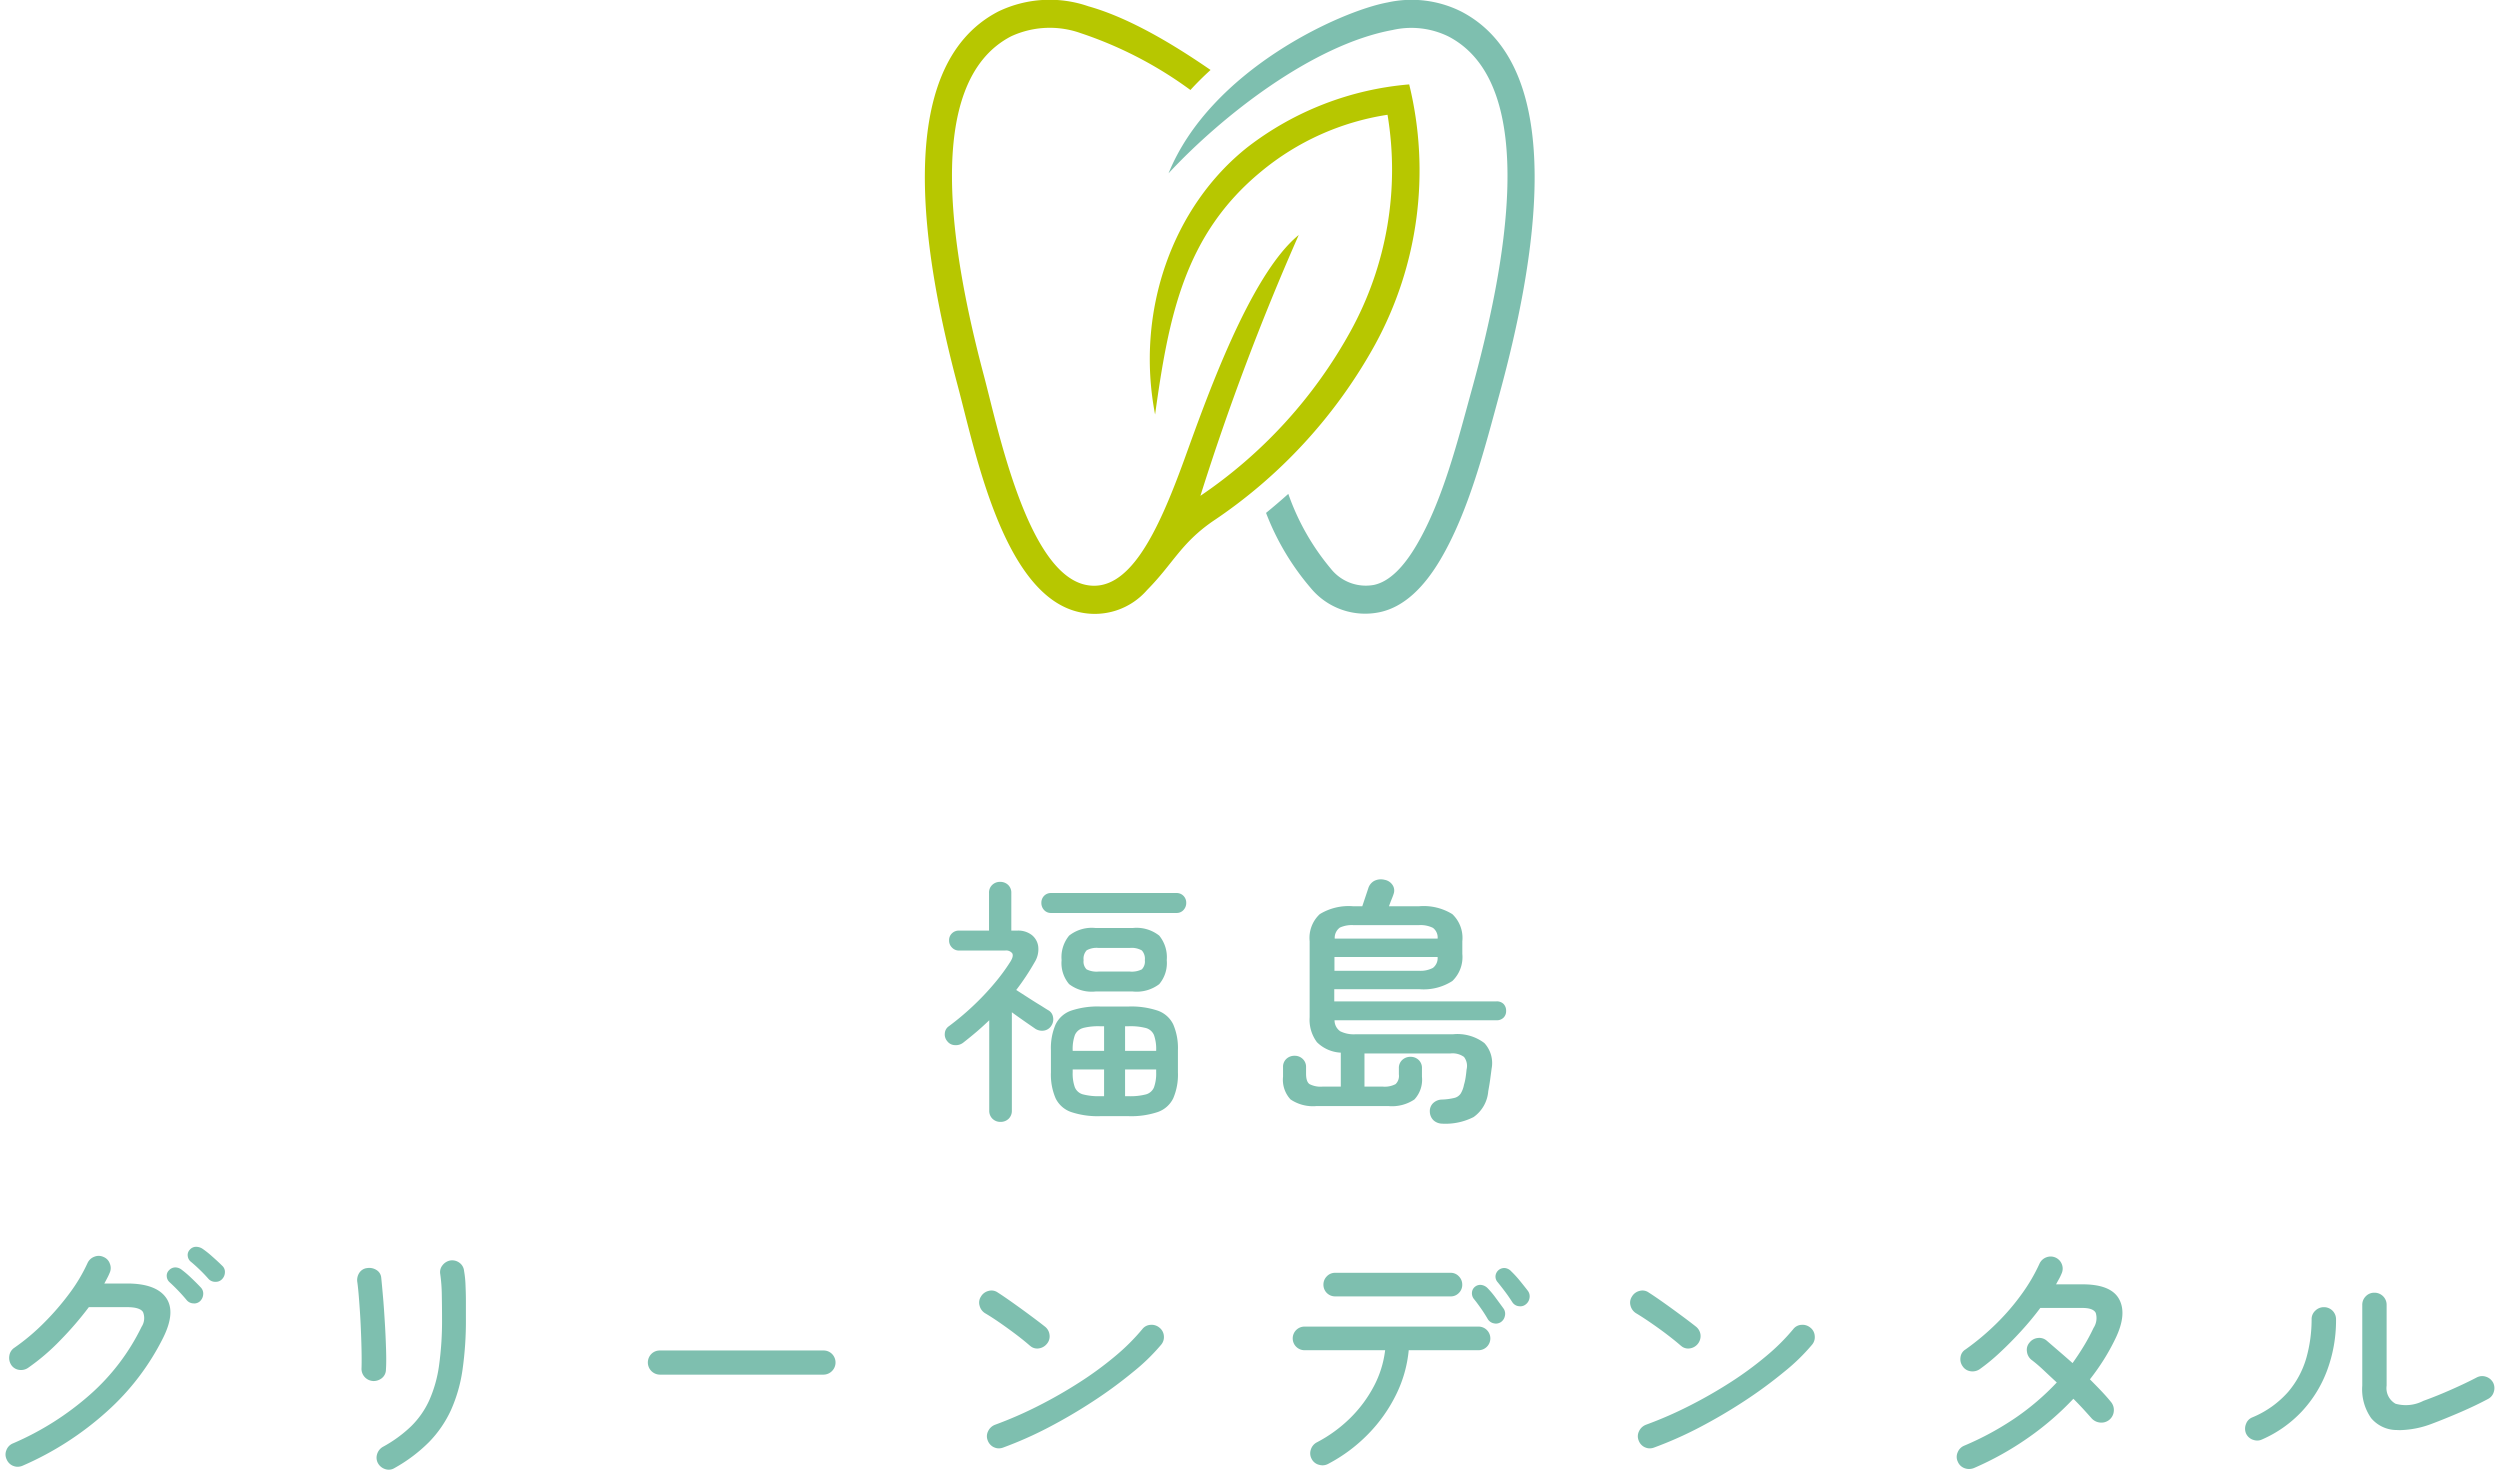 <?xml version="1.0" encoding="UTF-8"?> <svg xmlns="http://www.w3.org/2000/svg" width="227.273" height="134.11" viewBox="0 0 227.273 134.11"><g id="グループ_287" data-name="グループ 287" transform="translate(-51.748 -178.999)"><path id="合体_4" data-name="合体 4" d="M14291.544,13163.627a1.147,1.147,0,0,1-.68-.534,1.052,1.052,0,0,1-.083-.836,1.136,1.136,0,0,1,.537-.669,11.918,11.918,0,0,0,2.541-1.85,7.884,7.884,0,0,0,1.657-2.363,11.649,11.649,0,0,0,.895-3.173,29.348,29.348,0,0,0,.272-4.282c0-.7-.007-1.421-.021-2.159a14.862,14.862,0,0,0-.142-1.872.988.988,0,0,1,.214-.811,1.152,1.152,0,0,1,.738-.432,1.109,1.109,0,0,1,.814.229,1.022,1.022,0,0,1,.4.727,9.162,9.162,0,0,1,.131,1.266c.021.49.036.984.036,1.479v1.573a31.571,31.571,0,0,1-.309,4.679,13.725,13.725,0,0,1-1.051,3.66,10.34,10.34,0,0,1-1.992,2.9,14.136,14.136,0,0,1-3.137,2.362.978.978,0,0,1-.519.152A1.069,1.069,0,0,1,14291.544,13163.627Zm143.543-.095a1.044,1.044,0,0,1-.606-.585,1.009,1.009,0,0,1-.022-.832,1.089,1.089,0,0,1,.593-.622,26.686,26.686,0,0,0,4.715-2.565,22.886,22.886,0,0,0,3.711-3.185c-.447-.414-.861-.8-1.254-1.171a12.96,12.96,0,0,0-1.062-.9,1.121,1.121,0,0,1-.4-.764.987.987,0,0,1,.236-.789,1.088,1.088,0,0,1,.741-.418,1.029,1.029,0,0,1,.811.229c.349.3.727.629,1.134.978s.814.705,1.229,1.072q.546-.763,1.025-1.552t.884-1.646a1.621,1.621,0,0,0,.2-1.359c-.148-.3-.553-.455-1.2-.455h-3.842q-.785,1.053-1.741,2.1t-1.934,1.955a17.52,17.52,0,0,1-1.861,1.53,1.164,1.164,0,0,1-.821.167,1.037,1.037,0,0,1-.705-.454,1.105,1.105,0,0,1-.189-.836.951.951,0,0,1,.451-.69,22.682,22.682,0,0,0,2.78-2.326,20.668,20.668,0,0,0,2.315-2.687,15.935,15.935,0,0,0,1.636-2.791,1.1,1.1,0,0,1,.618-.571,1.092,1.092,0,0,1,1.406.618,1.075,1.075,0,0,1-.021.861,4.976,4.976,0,0,1-.226.477c-.091.159-.182.327-.276.5h2.41q2.6,0,3.33,1.359t-.346,3.581a19.457,19.457,0,0,1-1.039,1.883,21.127,21.127,0,0,1-1.276,1.813c.363.367.713.72,1.036,1.062s.618.672.872.988a1.137,1.137,0,0,1,.262.861,1.129,1.129,0,0,1-1.275,1.015,1.185,1.185,0,0,1-.774-.418q-.338-.382-.753-.836c-.279-.3-.566-.6-.872-.905a26.248,26.248,0,0,1-4.14,3.565,27.763,27.763,0,0,1-4.9,2.733,1.237,1.237,0,0,1-.443.086A1.138,1.138,0,0,1,14435.087,13163.532Zm-177.376-.2a1.082,1.082,0,0,1-.61-.6,1.016,1.016,0,0,1-.021-.837,1.057,1.057,0,0,1,.6-.617,26.116,26.116,0,0,0,7.026-4.453,19.676,19.676,0,0,0,4.663-6.143,1.445,1.445,0,0,0,.131-1.338c-.182-.3-.669-.45-1.465-.45h-3.46a30.542,30.542,0,0,1-2.6,3.017,19.527,19.527,0,0,1-2.912,2.493,1.133,1.133,0,0,1-.832.193,1.023,1.023,0,0,1-.716-.455,1.175,1.175,0,0,1-.167-.836,1.037,1.037,0,0,1,.45-.716,19.437,19.437,0,0,0,2.7-2.269,23.963,23.963,0,0,0,2.326-2.693,15,15,0,0,0,1.632-2.744,1.1,1.1,0,0,1,.621-.574,1.032,1.032,0,0,1,.837.025,1,1,0,0,1,.57.607,1.042,1.042,0,0,1-.021.847,4.825,4.825,0,0,1-.219.465c-.08.153-.163.316-.262.491h2.054q2.624,0,3.544,1.275t-.229,3.617a22.413,22.413,0,0,1-5.129,6.739,28.182,28.182,0,0,1-7.658,4.929,1.167,1.167,0,0,1-.457.1A1.021,1.021,0,0,1,14257.711,13163.329Zm118.681-.109a1.035,1.035,0,0,1-.654-.534,1.046,1.046,0,0,1-.072-.847,1.1,1.1,0,0,1,.549-.658,12.666,12.666,0,0,0,3.042-2.217,11.774,11.774,0,0,0,2.148-2.9,9.4,9.4,0,0,0,1.015-3.257h-7.328a1.074,1.074,0,1,1,0-2.148h15.818a1.074,1.074,0,1,1,0,2.148h-6.346a11.56,11.56,0,0,1-1.146,4.034,13.813,13.813,0,0,1-2.529,3.577,14.415,14.415,0,0,1-3.649,2.722,1.082,1.082,0,0,1-.513.131A1.158,1.158,0,0,1,14376.392,13163.22Zm29.646-1.585a1.091,1.091,0,0,1-.571-.621,1.019,1.019,0,0,1,.036-.847,1.153,1.153,0,0,1,.629-.585,35.863,35.863,0,0,0,3.915-1.705,42.272,42.272,0,0,0,3.759-2.148,31.247,31.247,0,0,0,3.268-2.4,18.768,18.768,0,0,0,2.446-2.436,1,1,0,0,1,.741-.392,1.1,1.1,0,0,1,.811.25,1.032,1.032,0,0,1,.4.738,1.063,1.063,0,0,1-.236.811,18.1,18.1,0,0,1-2.577,2.5,40.688,40.688,0,0,1-3.6,2.64q-1.985,1.3-4.093,2.4a34.847,34.847,0,0,1-4.093,1.814,1.13,1.13,0,0,1-.395.076A1.027,1.027,0,0,1,14406.038,13161.635Zm-59.172,0a1.1,1.1,0,0,1-.574-.621,1.019,1.019,0,0,1,.036-.847,1.148,1.148,0,0,1,.633-.585,35.974,35.974,0,0,0,3.911-1.705,41.708,41.708,0,0,0,3.758-2.148,31.31,31.31,0,0,0,3.271-2.4,18.98,18.98,0,0,0,2.443-2.436,1.007,1.007,0,0,1,.741-.392,1.1,1.1,0,0,1,.811.25,1.05,1.05,0,0,1,.407.738,1.069,1.069,0,0,1-.24.811,18.155,18.155,0,0,1-2.577,2.5,40.12,40.12,0,0,1-3.6,2.64,47.407,47.407,0,0,1-4.093,2.4,34.575,34.575,0,0,1-4.094,1.814,1.121,1.121,0,0,1-.394.076A1.011,1.011,0,0,1,14346.866,13161.635Zm114.432-.69a1.094,1.094,0,0,1-.618-.574,1.133,1.133,0,0,1,0-.857,1,1,0,0,1,.571-.6,8.84,8.84,0,0,0,3.268-2.326,8.289,8.289,0,0,0,1.65-3.09,12.954,12.954,0,0,0,.476-3.507,1.036,1.036,0,0,1,.335-.778,1.092,1.092,0,0,1,.785-.319,1.092,1.092,0,0,1,1.1,1.1,13.029,13.029,0,0,1-.811,4.648,11.165,11.165,0,0,1-2.315,3.748,10.969,10.969,0,0,1-3.6,2.529,1.011,1.011,0,0,1-.439.1A1.11,1.11,0,0,1,14461.3,13160.944Zm13.017-.883a3.047,3.047,0,0,1-2.254-1.076,4.552,4.552,0,0,1-.811-2.959v-7.324a1.085,1.085,0,0,1,.32-.8,1.056,1.056,0,0,1,.774-.324,1.1,1.1,0,0,1,.8.324,1.085,1.085,0,0,1,.32.8v7.324a1.625,1.625,0,0,0,.813,1.646,3.465,3.465,0,0,0,2.526-.262c.876-.315,1.741-.668,2.6-1.05s1.606-.738,2.243-1.072a1.062,1.062,0,0,1,.847-.073,1.125,1.125,0,0,1,.658.549,1.11,1.11,0,0,1,.058.825,1.036,1.036,0,0,1-.538.654q-1.122.6-2.468,1.182c-.9.389-1.771.745-2.613,1.062a8.611,8.611,0,0,1-2.921.585C14474.554,13160.072,14474.433,13160.069,14474.314,13160.062Zm-183.951-4.46a1.108,1.108,0,0,1-1-1.171c.015-.414.015-.978,0-1.693s-.043-1.476-.08-2.279-.091-1.556-.145-2.257-.105-1.226-.157-1.574a1.2,1.2,0,0,1,.168-.836.963.963,0,0,1,.716-.451,1.217,1.217,0,0,1,.847.168.9.9,0,0,1,.443.716c.048.443.1,1.043.167,1.8s.117,1.556.168,2.4.083,1.636.105,2.373.018,1.323-.012,1.756a1,1,0,0,1-.381.8,1.219,1.219,0,0,1-.767.256Zm26.127-.574a1.106,1.106,0,0,1-.774-1.887,1.074,1.074,0,0,1,.774-.309h14.866a1.074,1.074,0,0,1,.774.309,1.105,1.105,0,0,1-.774,1.887Zm92.819-2.625c-.382-.334-.818-.683-1.3-1.05s-.971-.717-1.458-1.051-.927-.621-1.322-.857a1.134,1.134,0,0,1-.5-.68,1,1,0,0,1,.12-.825,1.1,1.1,0,0,1,.694-.523.964.964,0,0,1,.832.142c.4.254.872.578,1.421.967s1.084.781,1.61,1.17.945.709,1.266.964a1.12,1.12,0,0,1,.418.741,1.138,1.138,0,0,1-1.129,1.253A.954.954,0,0,1,14409.31,13152.4Zm-59.176,0c-.382-.334-.813-.683-1.3-1.05s-.971-.717-1.454-1.051-.927-.621-1.327-.857a1.12,1.12,0,0,1-.5-.68.986.986,0,0,1,.117-.825,1.1,1.1,0,0,1,.693-.523.978.978,0,0,1,.837.142c.4.254.868.578,1.417.967s1.087.781,1.61,1.17.945.709,1.265.964a1.1,1.1,0,0,1,.418.741,1.028,1.028,0,0,1-.229.811,1.145,1.145,0,0,1-.9.442A.959.959,0,0,1,14350.134,13152.4Zm42.149-2.042a.845.845,0,0,1-.538-.393c-.174-.3-.374-.618-.6-.941s-.447-.626-.669-.895a.83.83,0,0,1-.163-.574.733.733,0,0,1,.283-.527.757.757,0,0,1,.607-.152,1,1,0,0,1,.563.319,8.068,8.068,0,0,1,.716.862c.269.366.509.69.716.978a.847.847,0,0,1,.105.669.866.866,0,0,1-.371.549.836.836,0,0,1-.444.132A.871.871,0,0,1,14392.283,13150.36Zm2.243-1.56a.819.819,0,0,1-.56-.386c-.193-.3-.4-.606-.633-.916s-.458-.6-.68-.872a.758.758,0,0,1-.2-.56.795.795,0,0,1,.872-.728.922.922,0,0,1,.57.31,9.388,9.388,0,0,1,.764.832c.287.353.534.662.741.935a.838.838,0,0,1,.142.665.9.9,0,0,1-.359.574.762.762,0,0,1-.478.161A1.007,1.007,0,0,1,14394.526,13148.8Zm-120.473-.251a.83.83,0,0,1-.586-.3,16.7,16.7,0,0,0-1.548-1.621.771.771,0,0,1-.262-.538.68.68,0,0,1,.214-.56.769.769,0,0,1,.586-.251.944.944,0,0,1,.581.229,9,9,0,0,1,.847.727c.327.309.611.593.848.847a.794.794,0,0,1,.239.633.939.939,0,0,1-.287.633.773.773,0,0,1-.542.207C14274.114,13148.554,14274.084,13148.553,14274.054,13148.55Zm103.829-.636a1.056,1.056,0,0,1-1.072-1.072,1.049,1.049,0,0,1,.309-.753,1.02,1.02,0,0,1,.764-.319h10.5a.992.992,0,0,1,.737.319,1.05,1.05,0,0,1,.31.753,1.035,1.035,0,0,1-.31.763,1.008,1.008,0,0,1-.737.31Zm-101.823-1.323a.831.831,0,0,1-.61-.272c-.24-.272-.494-.542-.774-.811s-.553-.521-.825-.742a.773.773,0,0,1-.283-.512.683.683,0,0,1,.188-.586.741.741,0,0,1,.563-.262,1.079,1.079,0,0,1,.607.189,8.629,8.629,0,0,1,.869.694c.341.3.643.578.9.836a.747.747,0,0,1,.251.606.918.918,0,0,1-.276.633.779.779,0,0,1-.574.226Zm110.8-14.648a1.106,1.106,0,0,1-.374-.789,1.009,1.009,0,0,1,.28-.792,1.193,1.193,0,0,1,.824-.342,5.62,5.62,0,0,0,1.135-.152.957.957,0,0,0,.563-.39,2.351,2.351,0,0,0,.3-.8,4.475,4.475,0,0,0,.142-.625c.033-.2.063-.45.095-.767a1.339,1.339,0,0,0-.236-1.142,1.783,1.783,0,0,0-1.225-.316h-7.822v3.014h1.65a2.111,2.111,0,0,0,1.178-.226,1.03,1.03,0,0,0,.3-.88v-.566a.976.976,0,0,1,.31-.756,1.076,1.076,0,0,1,.752-.28,1.047,1.047,0,0,1,.73.28.983.983,0,0,1,.306.756v.777a2.636,2.636,0,0,1-.684,2.062,3.63,3.63,0,0,1-2.381.6h-6.5a3.641,3.641,0,0,1-2.381-.6,2.625,2.625,0,0,1-.683-2.062v-.872a.977.977,0,0,1,.3-.752,1.068,1.068,0,0,1,.757-.284,1.034,1.034,0,0,1,.727.284.98.98,0,0,1,.309.752v.589c0,.487.105.807.316.952a2.192,2.192,0,0,0,1.192.226h1.65v-3.086a3.294,3.294,0,0,1-2.17-.952,3.4,3.4,0,0,1-.662-2.275v-6.9a2.958,2.958,0,0,1,.92-2.465,5.029,5.029,0,0,1,3.042-.716h.822l.545-1.629a1.149,1.149,0,0,1,.527-.669,1.342,1.342,0,0,1,.955-.108,1.094,1.094,0,0,1,.717.461.9.9,0,0,1,.108.814c-.032.109-.091.27-.178.479s-.167.43-.247.651h2.733a4.956,4.956,0,0,1,3.027.716,2.976,2.976,0,0,1,.909,2.465v1.151a3.015,3.015,0,0,1-.909,2.465,4.821,4.821,0,0,1-3.027.741h-7.706v1.109h14.75a.857.857,0,0,1,.637.232.873.873,0,0,1,.236.64.826.826,0,0,1-.236.61.859.859,0,0,1-.637.236h-14.725a1.215,1.215,0,0,0,.517,1,2.763,2.763,0,0,0,1.392.272h8.858a4.054,4.054,0,0,1,2.854.8,2.683,2.683,0,0,1,.657,2.333q-.07.541-.131.989c-.04.3-.1.654-.174,1.061a3.171,3.171,0,0,1-1.334,2.345,5.623,5.623,0,0,1-2.839.6A1.208,1.208,0,0,1,14386.856,13131.942Zm-9.047-13.631h7.658a2.436,2.436,0,0,0,1.295-.262,1.127,1.127,0,0,0,.425-.988h-9.378Zm.473-3.911a1.146,1.146,0,0,0-.447.989h9.353a1.1,1.1,0,0,0-.425-.979,2.535,2.535,0,0,0-1.295-.247h-5.913A2.612,2.612,0,0,0,14378.282,13114.4Zm-31.562,17.364a1,1,0,0,1-.294-.753v-8.2c-.378.36-.76.713-1.152,1.047s-.8.665-1.2.978a1.086,1.086,0,0,1-.768.236.9.9,0,0,1-.693-.353.942.942,0,0,1-.226-.72.851.851,0,0,1,.367-.646,24.271,24.271,0,0,0,2.145-1.792,23.978,23.978,0,0,0,1.988-2.094,17.617,17.617,0,0,0,1.476-2.007q.3-.491.152-.741a.711.711,0,0,0-.646-.247h-4.173a.861.861,0,0,1-.658-.272.889.889,0,0,1-.262-.647.846.846,0,0,1,.262-.646.894.894,0,0,1,.658-.248h2.711v-3.416a.951.951,0,0,1,.295-.742,1,1,0,0,1,.716-.272,1.021,1.021,0,0,1,.72.272.964.964,0,0,1,.295.742v3.416h.541a2.022,2.022,0,0,1,1.319.4,1.592,1.592,0,0,1,.589,1.062,2.235,2.235,0,0,1-.33,1.414c-.251.439-.513.868-.789,1.283s-.567.828-.884,1.239c.27.171.589.378.967.621s.742.477,1.1.694.628.4.836.52a.86.86,0,0,1,.446.637,1.021,1.021,0,0,1-.142.752.962.962,0,0,1-.646.462,1.132,1.132,0,0,1-.814-.152c-.251-.175-.582-.4-.988-.684s-.8-.56-1.156-.825v8.931a1,1,0,0,1-.294.753,1.03,1.03,0,0,1-.742.283A1,1,0,0,1,14346.721,13131.765Zm9.789-.236a7.572,7.572,0,0,1-2.65-.379,2.464,2.464,0,0,1-1.4-1.246,5.445,5.445,0,0,1-.425-2.355v-2.007a5.438,5.438,0,0,1,.425-2.352,2.473,2.473,0,0,1,1.4-1.25,7.575,7.575,0,0,1,2.65-.378h2.592a7.593,7.593,0,0,1,2.653.378,2.473,2.473,0,0,1,1.4,1.25,5.438,5.438,0,0,1,.425,2.352v2.007a5.445,5.445,0,0,1-.425,2.355,2.464,2.464,0,0,1-1.4,1.246,7.59,7.59,0,0,1-2.653.379Zm2.265-1.814h.327a5.66,5.66,0,0,0,1.566-.163,1.107,1.107,0,0,0,.734-.637,3.7,3.7,0,0,0,.2-1.366v-.262h-2.827Zm-4.762-2.166a3.7,3.7,0,0,0,.2,1.366,1.111,1.111,0,0,0,.745.637,5.674,5.674,0,0,0,1.553.163h.356v-2.428h-2.854Zm4.762-1.956h2.827v-.051a3.773,3.773,0,0,0-.2-1.388,1.117,1.117,0,0,0-.734-.637,5.622,5.622,0,0,0-1.566-.163h-.327Zm-3.817-2.075a1.12,1.12,0,0,0-.745.637,3.773,3.773,0,0,0-.2,1.388v.051h2.854v-2.238h-.356A5.635,5.635,0,0,0,14354.957,13123.517Zm1.131-3.322a3.389,3.389,0,0,1-2.4-.669,2.953,2.953,0,0,1-.684-2.181,3.082,3.082,0,0,1,.684-2.229,3.319,3.319,0,0,1,2.4-.693h3.392a3.319,3.319,0,0,1,2.4.693,3.1,3.1,0,0,1,.684,2.229,2.97,2.97,0,0,1-.684,2.181,3.389,3.389,0,0,1-2.4.669Zm-.814-3.732a1.113,1.113,0,0,0-.269.883,1,1,0,0,0,.269.836,2.018,2.018,0,0,0,1.1.2h2.824a2.016,2.016,0,0,0,1.1-.2,1.008,1.008,0,0,0,.273-.836,1.123,1.123,0,0,0-.273-.883,1.845,1.845,0,0,0-1.1-.226h-2.824A1.847,1.847,0,0,0,14355.273,13116.462Zm-3.217-3.406a.829.829,0,0,1-.646-.269.942.942,0,0,1-.247-.651.894.894,0,0,1,.247-.636.858.858,0,0,1,.646-.258h11.381a.856.856,0,0,1,.647.258.885.885,0,0,1,.25.636.932.932,0,0,1-.25.651.826.826,0,0,1-.647.269Z" transform="translate(-14204.75 -12851.064)" fill="#7ebfaf" stroke="rgba(0,0,0,0)" stroke-miterlimit="10" stroke-width="1"></path><g id="グループ_286" data-name="グループ 286"><path id="パス_2116" data-name="パス 2116" d="M117.563,21.365a229.813,229.813,0,0,0-8.938,23.709,43.262,43.262,0,0,0,13.629-14.926,30.445,30.445,0,0,0,3.382-19.715,23.586,23.586,0,0,0-11.487,5.158c-7.013,5.768-8.415,13.26-9.644,22.092-1.815-9.407,1.607-18.939,8.429-24.325a27.863,27.863,0,0,1,14.672-5.686A32.993,32.993,0,0,1,124.5,31.331,45.982,45.982,0,0,1,109.728,47.4c-2.9,2.017-3.578,3.834-5.958,6.245a6.3,6.3,0,0,1-6.136,2.007c-6.894-1.5-9.441-14.472-11.063-20.554C83.484,23.515,80.449,6.125,90.253,1.044A10.755,10.755,0,0,1,98.436.569c3.045.857,6.671,2.727,11.112,5.791-.635.577-1.249,1.184-1.831,1.821A36.072,36.072,0,0,0,97.75,3.015a8.367,8.367,0,0,0-6.334.286c-8.139,4.218-5.368,19.956-2.478,30.833,1.289,4.85,3.945,17.878,9.233,19.028,3.921.852,6.555-4.678,9-11.414,1.9-5.233,5.91-16.734,10.388-20.383" transform="translate(52.251 179)" fill="#b7c700"></path><path id="パス_2117" data-name="パス 2117" d="M116.617,44.9a21.756,21.756,0,0,0,3.865,6.8,4.06,4.06,0,0,0,3.929,1.471c1.442-.314,2.719-1.683,3.838-3.575,2.425-4.1,3.782-9.576,5.048-14.172,3-10.88,6.334-27.727-2.13-32.114a7.661,7.661,0,0,0-5.072-.583c-7.27,1.334-15.521,7.818-20.367,13.027C109.547,6.36,121.369,1.006,125.638.222a10.093,10.093,0,0,1,6.692.822c10,5.181,6.645,23.159,3.5,34.723-1.339,4.921-2.8,10.726-5.394,15.112-1.46,2.468-3.257,4.283-5.488,4.768a6.419,6.419,0,0,1-6.305-2.206,23.208,23.208,0,0,1-4.051-6.815q1.033-.842,2.025-1.73" transform="translate(52.251 179)" fill="#7ebfaf"></path></g></g></svg> 